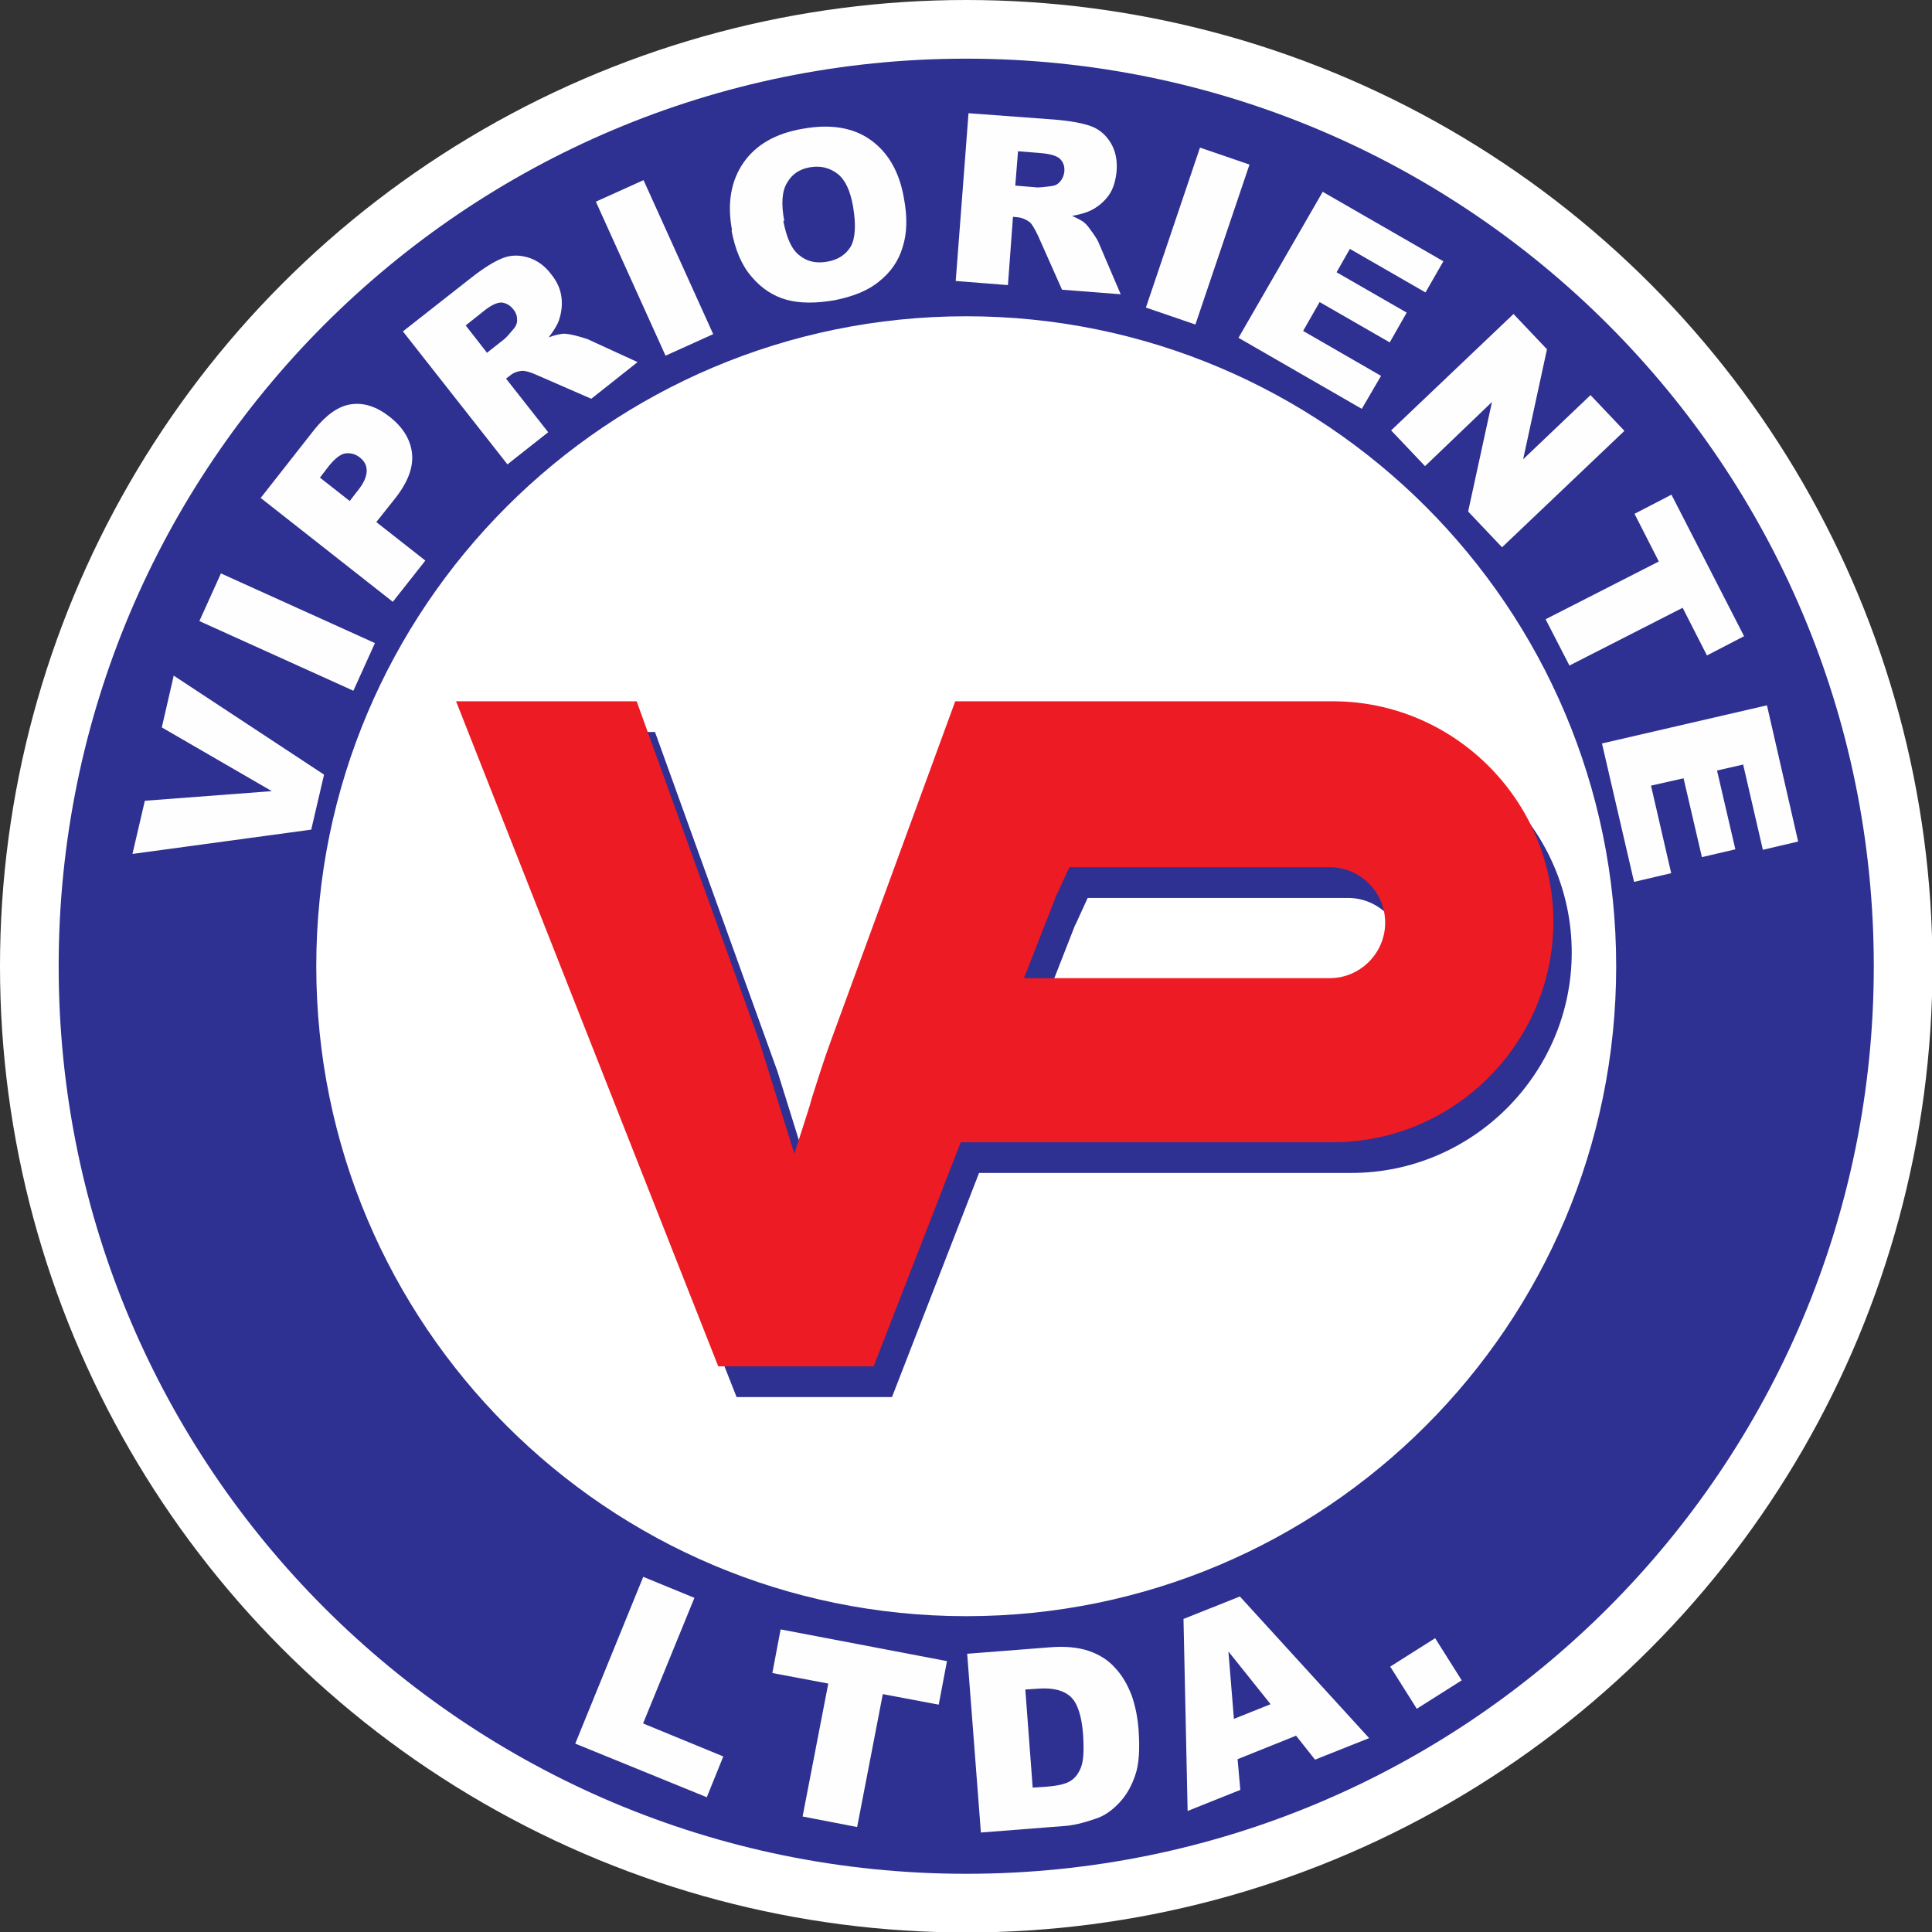 <?xml version="1.0" encoding="UTF-8"?>
<!DOCTYPE svg PUBLIC "-//W3C//DTD SVG 1.1//EN" "http://www.w3.org/Graphics/SVG/1.1/DTD/svg11.dtd">
<!-- Creator: CorelDRAW 2019 (64-Bit) -->
<svg xmlns="http://www.w3.org/2000/svg" xml:space="preserve" width="36.008mm" height="36.008mm" version="1.1" style="shape-rendering:geometricPrecision; text-rendering:geometricPrecision; image-rendering:optimizeQuality; fill-rule:evenodd; clip-rule:evenodd"
viewBox="0 0 42.15 42.15"
 xmlns:xlink="http://www.w3.org/1999/xlink"
 xmlns:xodm="http://www.corel.com/coreldraw/odm/2003">
 <rect x="0" y="0" width="42.15" height="42.15" fill="#333333" stroke="none"/>
 <defs>
  <style type="text/css">
   <![CDATA[
    .fil3 {fill:#FEFEFE}
    .fil2 {fill:#ED1B23}
    .fil1 {fill:#2E3092}
    .fil0 {fill:white}
   ]]>
  </style>
 </defs>
 <g id="Capa_x0020_1">
  <g id="_2071750677360">
   <circle class="fil0" cx="21.08" cy="21.08" r="21.08"/>
   <g>
    <path class="fil1" d="M16.07 30.48l-5.72 -14.51 3.94 0 2.67 7.4 0.77 2.47c0.21,-0.63 0.34,-1.04 0.39,-1.24 0.13,-0.41 0.26,-0.82 0.41,-1.23l2.71 -7.4 0.36 0 0 -0 7.88 0c2.64,0 4.81,2.16 4.81,4.81l0 0c0,2.64 -2.16,4.81 -4.81,4.81l-8.12 0 -1.9 4.89 -3.38 0zm7.39 -10.31l-0.72 1.84 6.67 0c0.67,0 1.21,-0.55 1.21,-1.21l0 0c0,-0.67 -0.55,-1.21 -1.21,-1.21l-5.68 0 -0.27 0.59z"/>
    <path class="fil2" d="M15.67 29.81l-5.72 -14.51 3.94 0 2.67 7.4 0.77 2.47c0.2,-0.63 0.34,-1.04 0.39,-1.24 0.13,-0.41 0.26,-0.82 0.41,-1.23l2.71 -7.4 0.36 0 0 -0 7.88 0c2.64,0 4.81,2.16 4.81,4.81l0 0c0,2.64 -2.16,4.81 -4.81,4.81l-8.12 0 -1.9 4.89 -3.38 0zm7.39 -10.31l-0.72 1.84 6.67 0c0.67,0 1.21,-0.55 1.21,-1.21l0 0c0,-0.67 -0.55,-1.21 -1.21,-1.21l-5.68 0 -0.27 0.59z"/>
    <path class="fil1" d="M21.08 1.28c10.93,0 19.8,8.86 19.8,19.8 0,10.93 -8.86,19.8 -19.8,19.8 -10.93,0 -19.8,-8.86 -19.8,-19.8 0,-10.93 8.86,-19.8 19.8,-19.8zm0 5.62c7.83,0 14.18,6.35 14.18,14.18 0,7.83 -6.35,14.18 -14.18,14.18 -7.83,0 -14.18,-6.35 -14.18,-14.18 0,-7.83 6.35,-14.18 14.18,-14.18z"/>
    <path class="fil3" d="M2.89 18.63l0.27 -1.16 2.77 -0.21 -2.4 -1.39 0.26 -1.13 3.28 2.16 -0.28 1.2 -3.9 0.53zm1.46 -5.08l0.47 -1.04 3.36 1.52 -0.47 1.04 -3.36 -1.52zm1.34 -2.69l1.17 -1.49c0.26,-0.32 0.52,-0.51 0.8,-0.55 0.28,-0.04 0.56,0.05 0.85,0.28 0.29,0.23 0.45,0.5 0.48,0.8 0.03,0.31 -0.1,0.64 -0.39,1l-0.39 0.49 1.07 0.84 -0.71 0.9 -2.9 -2.28zm1.94 0.07l0.17 -0.22c0.14,-0.17 0.2,-0.32 0.2,-0.44 -0,-0.12 -0.05,-0.21 -0.15,-0.29 -0.09,-0.07 -0.19,-0.1 -0.3,-0.09 -0.11,0.01 -0.23,0.1 -0.37,0.27l-0.2 0.26 0.65 0.51zm3.44 -0.8l-2.28 -2.9 1.49 -1.17c0.28,-0.22 0.51,-0.36 0.69,-0.43 0.18,-0.07 0.37,-0.07 0.56,-0.01 0.19,0.06 0.36,0.18 0.5,0.37 0.13,0.16 0.2,0.33 0.22,0.5 0.02,0.17 0,0.34 -0.06,0.51 -0.04,0.11 -0.12,0.23 -0.22,0.36 0.13,-0.05 0.24,-0.07 0.32,-0.08 0.05,-0 0.14,0.01 0.26,0.04 0.12,0.03 0.21,0.06 0.27,0.08l1.09 0.5 -1.01 0.8 -1.17 -0.51c-0.15,-0.07 -0.26,-0.1 -0.34,-0.1 -0.1,0.01 -0.19,0.04 -0.27,0.11l-0.08 0.06 0.92 1.17 -0.9 0.71zm-0.45 -2.43l0.38 -0.3c0.04,-0.03 0.11,-0.11 0.21,-0.23 0.05,-0.06 0.08,-0.13 0.07,-0.21 -0,-0.08 -0.03,-0.15 -0.08,-0.21 -0.07,-0.09 -0.16,-0.14 -0.26,-0.15 -0.1,-0 -0.23,0.06 -0.39,0.19l-0.39 0.31 0.46 0.59zm2.38 -3.3l1.04 -0.47 1.52 3.36 -1.04 0.47 -1.52 -3.36zm2.97 0.62c-0.11,-0.59 -0.02,-1.08 0.25,-1.47 0.27,-0.39 0.7,-0.64 1.29,-0.74 0.6,-0.11 1.1,-0.03 1.48,0.24 0.38,0.27 0.63,0.69 0.73,1.27 0.08,0.42 0.07,0.78 -0.03,1.08 -0.09,0.3 -0.26,0.54 -0.51,0.74 -0.24,0.2 -0.57,0.33 -0.97,0.41 -0.41,0.07 -0.76,0.07 -1.05,-0.01 -0.29,-0.08 -0.55,-0.25 -0.76,-0.5 -0.22,-0.25 -0.36,-0.59 -0.44,-1.01zm1.12 -0.2c0.07,0.37 0.18,0.62 0.35,0.75 0.17,0.14 0.37,0.18 0.6,0.14 0.24,-0.04 0.41,-0.15 0.52,-0.33 0.1,-0.18 0.12,-0.47 0.05,-0.88 -0.06,-0.34 -0.17,-0.58 -0.34,-0.71 -0.17,-0.13 -0.37,-0.18 -0.6,-0.14 -0.23,0.04 -0.39,0.15 -0.5,0.34 -0.11,0.18 -0.13,0.46 -0.06,0.83zm3.76 1.32l0.28 -3.67 1.89 0.14c0.35,0.03 0.62,0.08 0.8,0.15 0.18,0.07 0.32,0.2 0.42,0.37 0.1,0.17 0.14,0.38 0.12,0.61 -0.02,0.2 -0.07,0.38 -0.17,0.52 -0.1,0.14 -0.23,0.25 -0.39,0.33 -0.1,0.05 -0.24,0.09 -0.41,0.12 0.13,0.06 0.23,0.11 0.28,0.16 0.04,0.03 0.09,0.1 0.17,0.21 0.07,0.1 0.12,0.18 0.14,0.24l0.47 1.1 -1.28 -0.1 -0.52 -1.17c-0.07,-0.15 -0.13,-0.25 -0.18,-0.3 -0.08,-0.06 -0.17,-0.1 -0.27,-0.11l-0.1 -0.01 -0.11 1.49 -1.14 -0.09zm1.31 -2.09l0.48 0.04c0.05,0 0.15,-0.01 0.3,-0.03 0.08,-0.01 0.14,-0.04 0.19,-0.1 0.05,-0.06 0.08,-0.13 0.09,-0.21 0.01,-0.12 -0.02,-0.21 -0.09,-0.28 -0.07,-0.07 -0.21,-0.11 -0.42,-0.13l-0.5 -0.04 -0.06 0.75zm4.02 -0.83l1.08 0.37 -1.18 3.49 -1.08 -0.37 1.18 -3.49zm2.67 0.96l2.64 1.52 -0.39 0.68 -1.65 -0.95 -0.29 0.51 1.53 0.88 -0.37 0.65 -1.53 -0.88 -0.36 0.63 1.7 0.98 -0.42 0.72 -2.69 -1.55 1.84 -3.19zm4.17 2.67l0.73 0.77 -0.52 2.4 1.47 -1.4 0.74 0.78 -2.67 2.54 -0.74 -0.78 0.52 -2.39 -1.46 1.4 -0.74 -0.78 2.67 -2.54zm3.45 3.95l1.58 3.08 -0.81 0.42 -0.53 -1.04 -2.47 1.26 -0.52 -1.01 2.47 -1.26 -0.53 -1.04 0.81 -0.42zm2.08 4.59l0.68 2.97 -0.77 0.18 -0.43 -1.86 -0.57 0.13 0.4 1.72 -0.73 0.17 -0.4 -1.72 -0.71 0.16 0.44 1.91 -0.81 0.19 -0.7 -3.02 3.59 -0.83z"/>
    <path class="fil3" d="M14.03 34.4l1.12 0.46 -1.12 2.74 1.75 0.72 -0.36 0.89 -2.87 -1.17 1.48 -3.63zm3.01 1.15l3.62 0.69 -0.18 0.95 -1.22 -0.23 -0.56 2.9 -1.19 -0.23 0.56 -2.9 -1.22 -0.23 0.18 -0.95zm4.06 0.53l1.79 -0.14c0.35,-0.03 0.64,-0 0.87,0.08 0.23,0.08 0.42,0.2 0.57,0.37 0.16,0.17 0.27,0.37 0.36,0.6 0.08,0.23 0.13,0.48 0.15,0.75 0.03,0.42 0.01,0.75 -0.07,0.98 -0.08,0.24 -0.19,0.44 -0.35,0.61 -0.16,0.17 -0.33,0.29 -0.52,0.35 -0.26,0.09 -0.5,0.15 -0.71,0.16l-1.79 0.14 -0.3 -3.91zm1.27 0.79l0.16 2.13 0.3 -0.02c0.25,-0.02 0.43,-0.06 0.53,-0.13 0.1,-0.06 0.18,-0.17 0.23,-0.31 0.05,-0.14 0.06,-0.37 0.04,-0.69 -0.03,-0.41 -0.12,-0.69 -0.27,-0.83 -0.15,-0.14 -0.38,-0.2 -0.69,-0.18l-0.3 0.02zm5.9 1l-1.27 0.51 0.06 0.67 -1.15 0.46 -0.09 -4.19 1.23 -0.49 2.82 3.09 -1.18 0.47 -0.42 -0.53zm-0.55 -0.69l-0.92 -1.15 0.12 1.47 0.8 -0.32zm2.61 -0.82l0.98 -0.62 0.58 0.92 -0.98 0.62 -0.58 -0.92z"/>
   </g>
  </g>
 </g>
</svg>
